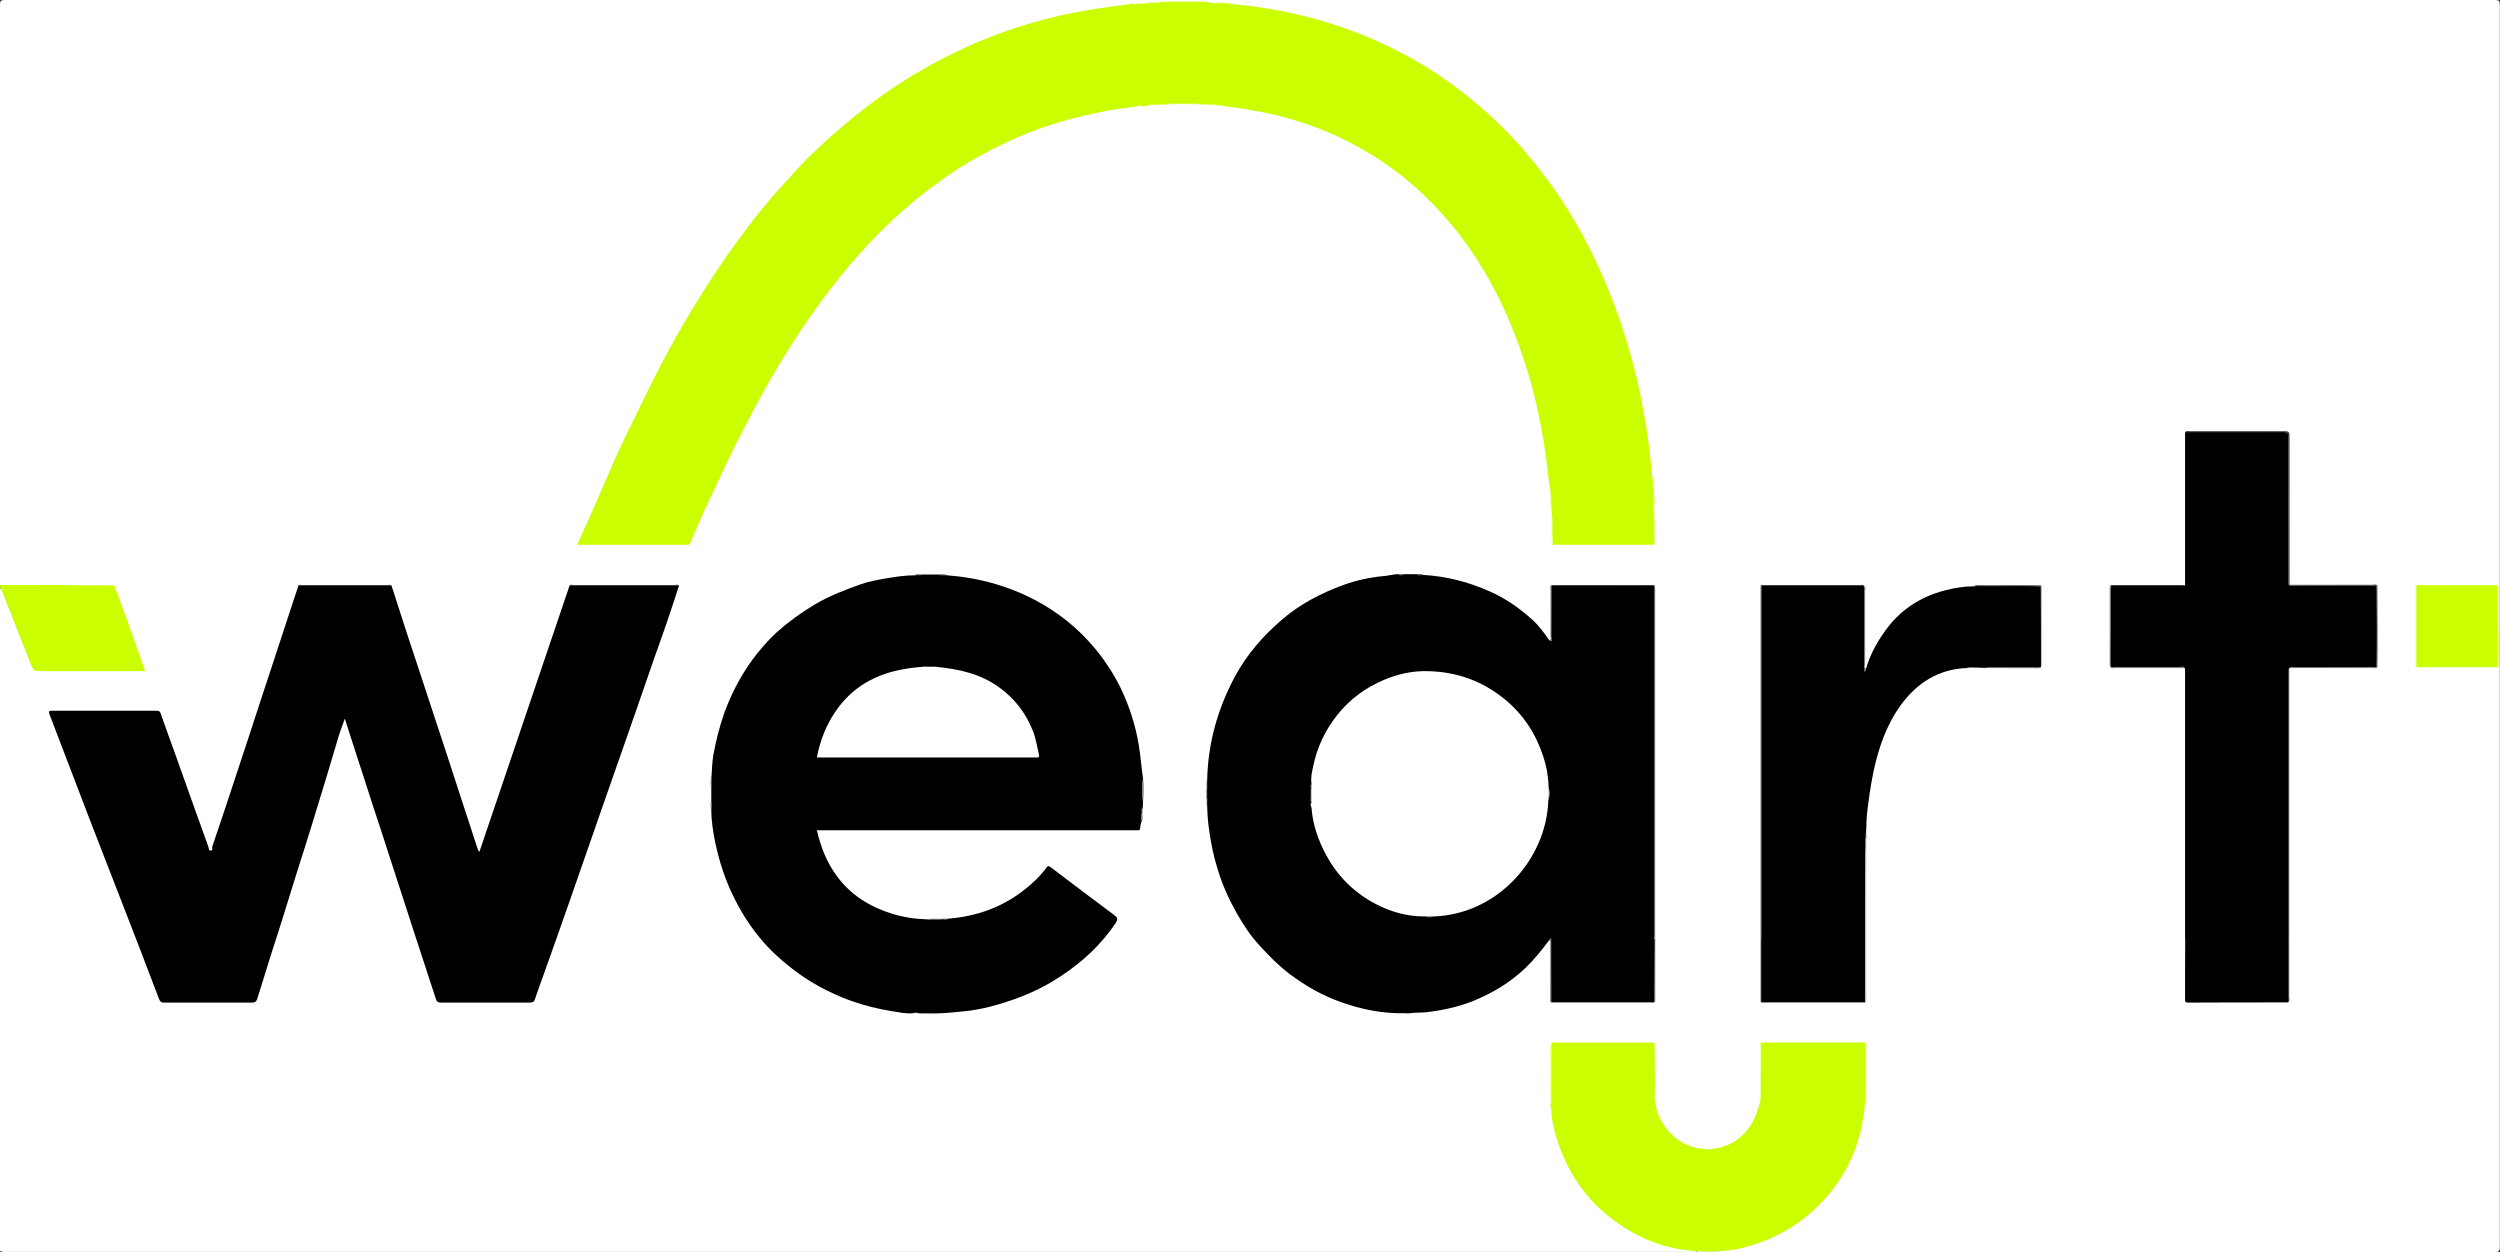 <?xml version="1.0" encoding="UTF-8"?> <svg xmlns="http://www.w3.org/2000/svg" id="Calque_1" viewBox="0 0 136.37 68.3"><rect x="0" y="0" width="136.37" height="68.3" fill="#333333" stroke="none"/><defs><style>.cls-1{fill:#797979;}.cls-2{fill:#fff;}.cls-3{fill:#585858;}.cls-4{fill:#c5c5c5;}.cls-5{fill:#3d3d3d;}.cls-6{fill:#e5ff7f;}.cls-7{fill:#3f3f3f;}.cls-8{fill:#e5ff80;}.cls-9{fill:#ebff9c;}.cls-10{fill:#bfbfbf;}.cls-11{fill:#d7ff39;}.cls-12{fill:#d8ff3f;}.cls-13{fill:#cbff00;}.cls-14{fill:#e5ff81;}.cls-15{fill:#9f9f9f;}.cls-16{fill:#bababa;}.cls-17{fill:#d8ff3e;}.cls-18{fill:#dfff62;}.cls-19{fill:#393939;}.cls-20{fill:#7c7c7c;}.cls-21{fill:#daff4b;}.cls-22{fill:#bdbdbd;}.cls-23{fill:#ebff9f;}.cls-24{fill:#e0ff66;}.cls-25{fill:#444;}.cls-26{fill:#e4ff7b;}.cls-27{fill:#ebff9a;}.cls-28{fill:#deff5a;}.cls-29{fill:#424242;}.cls-30{fill:#f3ffc5;}.cls-31{fill:#f3ffc3;}.cls-32{fill:#c1c1c1;}.cls-33{fill:#bcbcbc;}.cls-34{fill:#bbb;}.cls-35{fill:#434343;}.cls-36{fill:#d7ff3b;}.cls-37{fill:#7e7e7e;}.cls-38{fill:#f2ffc0;}.cls-39{fill:#454545;}.cls-40{fill:#dfff5f;}.cls-41{fill:#7f7f7f;}.cls-42{fill:#ecffa3;}.cls-43{fill:#f2ffc2;}.cls-44{fill:#f2ffbf;}.cls-45{fill:#c4c4c4;}.cls-46{fill:#f2ffbe;}.cls-47{fill:#3c3c3c;}</style></defs><path class="cls-2" d="m0,31.91C0,21.36,0,10.82,0,.27,0,.06.04,0,.26,0,45.54,0,90.81,0,136.08,0c.23,0,.28.04.28.28,0,22.58,0,45.16,0,67.73,0,.25-.07.29-.3.29-14.08,0-28.17,0-42.25,0-.02-.03-.02-.05,0-.08.54-.1,1.09-.17,1.62-.32,1.25-.36,2.36-.96,3.34-1.83,1.07-.95,1.87-2.08,2.37-3.42.29-.76.44-1.56.51-2.37,0-.07.01-.13.03-.2.05-.96,0-1.92.02-2.88,0-.08-.03-.15-.09-.2-.11-.04-.23-.03-.34-.03-1.59,0-3.18,0-4.78,0-.11,0-.23,0-.34.04-.12.09-.09.22-.09.34,0,.82,0,1.64,0,2.46,0,.1,0,.2-.01.3-.22,1.17-.82,2.04-1.95,2.49-.23.09-.47.16-.72.15-.14,0-.27,0-.41,0-1.56-.03-2.77-1.56-2.77-2.84.05-.91,0-1.81.02-2.72,0-.08-.02-.15-.09-.2-.11-.04-.23-.03-.34-.03-1.57,0-3.14,0-4.72,0-.11,0-.23,0-.34.04-.09.06-.09.16-.09.26,0,.94-.01,1.87,0,2.81.11,2.04.83,3.83,2.21,5.34,1.48,1.61,3.3,2.53,5.48,2.75.07,0,.13,0,.19.05.03.02.03.05,0,.08-30.76,0-61.51,0-92.27,0-.22,0-.29-.03-.29-.27,0-11.98,0-23.96,0-35.94.16.01.17.15.22.26.51,1.28,1.01,2.56,1.51,3.84.1.27.25.36.53.35,1.74-.01,3.48,0,5.22,0,.33,0,.33,0,.22-.31-.45-1.28-.92-2.55-1.36-3.84-.04-.13-.08-.26-.19-.34-.07-.04-.14-.05-.22-.05-.62,0-1.25-.01-1.87,0-1.21,0-2.41,0-3.62,0-.15,0-.31.02-.44-.09Z"></path><path class="cls-13" d="m0,31.91c1.36,0,2.72,0,4.08.01.62.04,1.25,0,1.87.02.1,0,.21-.03.3.03.33.9.66,1.79.98,2.69.23.64.45,1.29.69,1.95H2.33c-.49,0-.5,0-.68-.46-.51-1.3-1.02-2.6-1.53-3.89-.03-.07-.04-.14-.11-.18v-.17Z"></path><path class="cls-14" d="m93.53,68.29h-.69s-.01-.06.02-.09c.22-.08.43-.08.65,0,.03.02.04.05.02.09Z"></path><path class="cls-30" d="m92.84,68.24s0,.03,0,.05h-.29s0-.03,0-.05c.1-.09.19-.09.29,0Z"></path><path class="cls-30" d="m93.53,68.29s0-.03,0-.05c.1-.09.19-.09.29,0,0,.02,0,.03,0,.05h-.29Z"></path><path class="cls-13" d="m90.19,27.44c0,.09.01.19.02.28.04.11.01.23.02.35,0,.15,0,.3,0,.45.01.23-.03.46.02.69,0,.15,0,.3,0,.45-.05.04-.11.03-.16.03-1.79,0-3.58,0-5.37,0-.11-.18-.03-.38-.05-.58,0-.19,0-.37,0-.56-.01-.14.02-.29-.02-.44,0-.1-.01-.19-.02-.29-.04-.09-.01-.19-.02-.28-.01-.14.02-.28-.02-.41,0-.07,0-.15-.01-.22-.06-.11.02-.24-.05-.35-.11-.84-.19-1.67-.33-2.5-.16-.95-.35-1.89-.59-2.81-.33-1.25-.75-2.47-1.25-3.67-.47-1.11-1.01-2.17-1.65-3.19-.61-.99-1.31-1.91-2.09-2.77-1.32-1.47-2.84-2.68-4.58-3.63-1.59-.88-3.28-1.48-5.07-1.85-.71-.14-1.42-.26-2.13-.34-.09-.06-.2,0-.29-.05-.06,0-.11,0-.17-.01-.14-.05-.28-.01-.41-.02-.09,0-.19.02-.28-.02-.1,0-.19,0-.29-.01-.57-.04-1.15-.04-1.72,0-.11,0-.23.01-.34.02-.09.04-.19.01-.28.02-.14.01-.28-.02-.41.02-.11.02-.23.04-.34.05-.1-.03-.2-.03-.29,0-.63.1-1.26.16-1.89.29-.84.17-1.68.37-2.5.62-1.38.41-2.69,1-3.96,1.67-1.1.58-2.13,1.28-3.12,2.04-1.15.88-2.21,1.87-3.2,2.92-.7.74-1.35,1.52-1.97,2.32-1.1,1.42-2.1,2.92-3.02,4.46-.64,1.08-1.23,2.18-1.81,3.3-.66,1.28-1.27,2.59-1.88,3.89-.37.78-.7,1.58-1.05,2.37-.07.05-.15.03-.22.03-1.89,0-3.79,0-5.68,0-.07,0-.15.02-.22-.03.32-.72.65-1.44.97-2.17.35-.79.69-1.59,1.04-2.39.21-.47.42-.94.65-1.4.64-1.3,1.26-2.6,1.93-3.89.69-1.33,1.45-2.63,2.25-3.9.8-1.27,1.65-2.51,2.57-3.7.6-.77,1.21-1.53,1.88-2.24.46-.49.89-1.01,1.38-1.48,1.26-1.21,2.58-2.34,4.01-3.35,1.4-.99,2.88-1.83,4.44-2.55,1.89-.87,3.86-1.5,5.9-1.91,1-.2,2-.33,3.01-.46.12-.04.23-.03.35,0,.26-.1.54.01.8-.09.1.03.19.03.29,0,.1,0,.19-.01.29-.02.14-.04.28,0,.42-.02.6,0,1.19,0,1.79,0,.14.01.29-.02.43.02.15.02.3.04.46.05.16-.03.31-.03.47,0,.06,0,.11,0,.17.01.11.06.24-.01.35.05.95.07,1.89.23,2.82.42,1.04.21,2.06.49,3.06.84,2.43.84,4.66,2.04,6.68,3.64.96.76,1.86,1.58,2.69,2.47,1.28,1.39,2.4,2.91,3.35,4.54,1.01,1.75,1.82,3.59,2.47,5.5.44,1.31.81,2.65,1.08,4.01.21,1,.37,2.01.49,3.03.06.51.1,1.03.17,1.55.06.11-.01.24.05.35,0,.13,0,.26.01.4.06.15-.01.32.05.47Z"></path><path d="m37.03,31.97c-.21.64-.41,1.27-.63,1.91-.24.7-.49,1.4-.74,2.1-.56,1.61-1.11,3.23-1.68,4.84-.41,1.19-.84,2.38-1.25,3.57-.56,1.6-1.11,3.2-1.67,4.8-.47,1.35-.95,2.69-1.43,4.04-.15.42-.31.85-.45,1.27-.05.16-.13.19-.28.19-1.62,0-3.23,0-4.85,0-.17,0-.23-.06-.28-.22-.4-1.24-.81-2.48-1.22-3.73-.31-.94-.61-1.87-.91-2.81-.28-.87-.57-1.75-.85-2.62-.29-.88-.58-1.76-.86-2.64-.31-.94-.61-1.87-.91-2.81-.06-.2-.13-.4-.21-.66-.13.36-.25.68-.35,1-.22.72-.42,1.44-.64,2.15-.53,1.74-1.06,3.49-1.62,5.22-.37,1.17-.72,2.35-1.1,3.52-.37,1.12-.7,2.25-1.06,3.37-.06.19-.13.23-.31.23-1.59,0-3.18,0-4.76,0-.16,0-.23-.03-.3-.21-.65-1.73-1.32-3.45-1.99-5.18-.58-1.49-1.16-2.98-1.74-4.48-.75-1.94-1.48-3.89-2.23-5.83-.08-.21-.03-.22.15-.22,1.89,0,3.79,0,5.68,0,.12,0,.18.01.23.16.28.81.58,1.62.87,2.43.57,1.6,1.14,3.21,1.72,4.81.03.08.01.22.13.23.15,0,.07-.15.09-.22.41-1.19.8-2.39,1.2-3.59.52-1.56,1.03-3.13,1.54-4.69.48-1.46.96-2.92,1.44-4.38.17-.52.34-1.05.52-1.57.05-.04.11-.03.16-.03,1.59,0,3.17,0,4.76,0,.06,0,.12-.01.16.03.26.8.51,1.59.77,2.39.71,2.15,1.42,4.29,2.12,6.43.34,1.04.68,2.09,1.02,3.13.27.82.53,1.63.8,2.45.01.03.04.06.08.12,1.65-4.86,3.28-9.7,4.92-14.53.06-.05.13-.03.19-.03,1.86,0,3.71,0,5.57,0,.07,0,.13-.02.19.03Z"></path><path d="m76.59,55.27c-1.16.02-2.28-.2-3.37-.58-1.04-.36-1.98-.89-2.86-1.55-.61-.46-1.14-1-1.65-1.56-.49-.53-.89-1.13-1.25-1.77-.43-.76-.79-1.56-1.04-2.4-.21-.66-.35-1.34-.45-2.03-.07-.46-.11-.91-.12-1.38-.04-.15,0-.31-.02-.46,0-.17,0-.34,0-.52.01-.17-.02-.35.02-.52.05-1.99.58-3.86,1.52-5.61.65-1.2,1.53-2.21,2.57-3.1.99-.85,2.13-1.44,3.34-1.88.71-.26,1.46-.42,2.22-.49.25-.02.49-.09.74-.1.12.03.23.03.35,0,.23,0,.46,0,.69,0,.11.05.24-.01.35.04,1.26.07,2.46.38,3.61.89.87.38,1.63.91,2.33,1.54.37.33.66.73.94,1.14.17-.03.09-.17.09-.25,0-.82,0-1.63,0-2.45,0-.1-.03-.21.03-.3,1.59-.03,3.17,0,4.76,0,.28,0,.57-.04.85.03h.01c.04.09.02.18.02.28,0,6.22,0,12.43,0,18.65,0,.09.02.19-.02.28-.11.12-.26.1-.4.1-1.7,0-3.41,0-5.11,0-.08,0-.16-.03-.24.02-.4.53-.81,1.05-1.29,1.51-.85.81-1.83,1.39-2.9,1.82-.79.31-1.62.49-2.47.59-.28.03-.57.02-.85.05-.14.03-.27.03-.41,0Z"></path><path d="m62.25,44.83c-.02.12-.05.24-.06.36,0,.1-.06.1-.13.1-.07,0-.13,0-.2,0-5.66,0-11.32,0-16.98,0h-.32c.21.92.54,1.75,1.09,2.5.75,1.02,1.76,1.65,2.94,2.03.65.21,1.32.31,2,.33.25-.03.51,0,.77-.02.13-.01.26.03.39-.02,1.52-.13,2.9-.61,4.11-1.56.45-.35.87-.74,1.21-1.21.07-.1.12-.13.25-.03,1.14.87,2.29,1.73,3.44,2.59.19.14.25.23.09.46-.92,1.36-2.13,2.4-3.53,3.23-1.03.6-2.13,1.01-3.27,1.31-.49.13-1,.22-1.51.27-.53.05-1.05.11-1.58.11-.15.03-.31.03-.46,0-.13,0-.27,0-.4-.01-.1-.04-.19-.03-.29,0-.41.04-.81-.06-1.2-.12-.74-.12-1.46-.3-2.17-.55-1.19-.43-2.29-1.02-3.28-1.8-.63-.49-1.21-1.03-1.71-1.64-.6-.72-1.09-1.52-1.5-2.38-.42-.88-.71-1.8-.92-2.75-.13-.62-.23-1.25-.23-1.89.03-.14.03-.27,0-.41,0-.29,0-.57,0-.86.03-.14.03-.27,0-.41.04-.42.04-.85.11-1.26.14-.79.34-1.57.61-2.34.38-1.03.88-1.99,1.52-2.87.4-.54.84-1.05,1.34-1.51.64-.57,1.33-1.07,2.07-1.51.79-.47,1.64-.79,2.5-1.1.42-.15.88-.23,1.32-.31.54-.09,1.09-.18,1.65-.18.13-.06.28.01.41-.04.27,0,.53,0,.8,0,.19.06.39-.02.58.05.88.06,1.75.22,2.6.47,1.22.36,2.36.9,3.4,1.64.8.57,1.51,1.24,2.13,2.01.5.62.93,1.29,1.28,2,.48,1,.82,2.04,1,3.14.1.6.14,1.21.23,1.81.03.42.03.84,0,1.27,0,.11-.01.23-.02.34-.04.11-.01.22-.02.32-.01.14.02.29-.02.43Z"></path><path d="m119.19,31.9c0-2.67,0-5.33,0-8,0-.1,0-.21,0-.31.09-.06.19-.03.28-.03,1.68,0,3.37,0,5.05,0,.25,0,.32.05.32.31-.01,2.58,0,5.16,0,7.75,0,.11-.05.23.05.32,1.48,0,2.95,0,4.43,0,.1,0,.21-.02.31.02,0,.04,0-.01.01.03.02,1.47.03,2.93,0,4.4-.1.05-.21.03-.31.03-1.39,0-2.77,0-4.16,0-.1,0-.21-.03-.31.03h0c-.05.11-.02.22-.02.34,0,4.69,0,9.38,0,14.07,0,.11.02.23-.02.34-.11.1-.25.09-.38.09-1.62,0-3.24,0-4.87,0-.13,0-.27.01-.38-.09,0-.1,0-.21,0-.31,0-4.7,0-9.41,0-14.11,0-.11,0-.21,0-.32-.09-.07-.2-.03-.3-.03-1.15,0-2.3,0-3.45,0-.1,0-.21.03-.31-.03h0s-.03-.11-.03-.16c0-1.38,0-2.76,0-4.14,0-.04,0-.08.02-.11.1-.06.21-.03.31-.03,1.16,0,2.31,0,3.47,0,.1,0,.21.04.3-.04Z"></path><path d="m107.25,36.44c-1.52.07-2.67.81-3.55,2-.8,1.1-1.23,2.35-1.51,3.68-.16.76-.26,1.52-.35,2.29-.04.33-.02.66-.05.99-.04.13-.01.26-.02.39,0,.19,0,.38,0,.57,0,1.51,0,3.03,0,4.54,0,.1.02.21-.02.31-.11.1-.25.08-.38.08-1.64,0-3.29,0-4.93,0-.13,0-.27.01-.38-.08-.04-.09-.02-.19-.02-.28,0-6.22,0-12.45,0-18.67,0-.09-.01-.19.02-.28.07-.04.15-.03.22-.03,1.73,0,3.46,0,5.19,0,.07,0,.15-.02.22.03h0c.05.1.02.2.02.31,0,1.32,0,2.64,0,3.96,0,.08-.08.21.07.26.21-.75.57-1.42,1.01-2.04.81-1.16,1.91-1.9,3.28-2.26.54-.14,1.08-.23,1.63-.23.23-.05.46-.02.68-.02.98,0,1.96-.03,2.94.02.05.16.02.32.02.48,0,1.21,0,2.42,0,3.64,0,.1.02.21-.03.31h0c-.13.06-.26.02-.39.02-.83,0-1.66,0-2.49,0-.14,0-.28,0-.43,0-.25.01-.51-.03-.76.02Z"></path><path class="cls-13" d="m93.82,68.24c-.1,0-.19,0-.29,0-.23,0-.46,0-.7,0-.1,0-.19,0-.29,0-1.67-.08-3.14-.67-4.48-1.65-1.53-1.12-2.54-2.61-3.12-4.4-.17-.54-.31-1.1-.32-1.68,0-.12-.12-.25,0-.37-.05-.67-.02-1.35-.02-2.02,0-.42-.05-.83.03-1.25,1.87,0,3.74,0,5.61,0,.01.02.03.03.03.05,0,1.02.03,2.03-.01,3.05.15,1.44,1.29,2.64,2.69,2.7.15.03.31.03.46,0,.98-.12,1.7-.61,2.19-1.47.19-.34.29-.7.4-1.06.05-.12.01-.24.02-.35,0-.88,0-1.76,0-2.64,0-.09-.03-.19.03-.28,1.89,0,3.78,0,5.67,0,.05.06.03.13.03.19-.01,1.03.03,2.05-.02,3.08-.13,1.81-.72,3.44-1.86,4.87-1.12,1.39-2.53,2.35-4.22,2.89-.6.19-1.21.33-1.85.34Z"></path><path d="m96.07,51.19h5.66s.04.11.04.16c0,1.06,0,2.12,0,3.17,0,.06.01.12-.03.16-1.89,0-3.78,0-5.67,0-.05-.05-.03-.11-.03-.16,0-1.06,0-2.12,0-3.17,0-.06-.01-.12.04-.16Z"></path><path d="m119.2,51.19c1.87,0,3.74,0,5.61,0,.05.05.03.11.03.16,0,1.06,0,2.11,0,3.17,0,.06.01.12-.03.16-1.82,0-3.63,0-5.45.01-.14,0-.18-.04-.17-.18,0-1.11,0-2.22.01-3.33Z"></path><path d="m84.62,51.19c1.87,0,3.75,0,5.62,0,.01.01.02.03.03.04,0,1.1,0,2.19,0,3.29,0,.06.01.12-.04.16-1.87,0-3.74,0-5.61,0-.06-.08-.03-.16-.03-.25,0-1.04,0-2.09,0-3.13,0-.04,0-.08.03-.11Z"></path><path class="cls-13" d="m131.83,31.92c1.47,0,2.94,0,4.41,0,.05.05.03.1,0,.15-.15.13-.34.11-.52.11-1.06,0-2.12,0-3.19,0-.42,0-.43.01-.43.43,0,.36,0,.73,0,1.09,0,.33.03.36.37.36,1.12,0,2.24,0,3.36,0,.15,0,.31-.03.44.08.03.75.04,1.5,0,2.25-.29.05-.59.02-.88.02-1.18,0-2.36.03-3.54-.02-.04-.06-.03-.13-.03-.2,0-1.36,0-2.73,0-4.09,0-.07-.02-.13.03-.19Z"></path><path class="cls-10" d="m96.07,51.19c0,1.17,0,2.33,0,3.5-.11-.06-.06-.17-.06-.26,0-7.42,0-14.83,0-22.25,0-.09-.05-.19.06-.26.02.01.02.02.02.04,0,.01,0,.02-.01.02,0,.08,0,.15,0,.23,0,6.25,0,12.51,0,18.76,0,.08,0,.15,0,.23Z"></path><path class="cls-10" d="m90.25,51.2c0-.11,0-.23,0-.34,0-6.18,0-12.36,0-18.54,0-.11,0-.23,0-.34.08.07.05.16.05.24,0,6.29,0,12.58,0,18.87,0,.04,0,.08,0,.11-.02.03-.03.03-.04,0h-.02Z"></path><path class="cls-7" d="m124.82,54.68c0-1.16,0-2.33,0-3.49,0-.56,0-1.13,0-1.69,0-4.23,0-8.47,0-12.7,0-.12-.05-.25.05-.36,0,1.81,0,3.63,0,5.44,0,4.16,0,8.33,0,12.49,0,.1.06.22-.06.31Z"></path><path class="cls-7" d="m124.88,31.96c-.11-.09-.05-.21-.05-.32,0-2.58,0-5.16,0-7.74,0-.25-.07-.32-.32-.32-1.77.01-3.54,0-5.3,0,.04-.11.13-.06.19-.06,1.75,0,3.5,0,5.25,0,.26,0,.24.13.24.3,0,2.69,0,5.39,0,8.08.02.01.02.03.02.04,0,.01-.01.02-.02.02Z"></path><path class="cls-10" d="m101.73,54.69c0-1.17,0-2.33,0-3.5,0-1.52,0-3.04.01-4.57,0-.1.01-.21.02-.31.01-.02.03-.03.04,0,0,2.69,0,5.37,0,8.06,0,.11.06.23-.06.32Z"></path><path class="cls-12" d="m31.48,29.67c2.04,0,4.08,0,6.12,0-.05.1-.15.06-.23.06-1.89,0-3.78,0-5.67,0-.08,0-.17.05-.23-.06Z"></path><path class="cls-7" d="m37.03,31.97c-1.98,0-3.97,0-5.95,0,.03-.11.13-.06.19-.06,1.86,0,3.71,0,5.57,0,.06,0,.16-.06.19.06Z"></path><path class="cls-7" d="m96.06,31.97s0-.04,0-.06c1.82,0,3.63,0,5.45,0,.06,0,.14-.04.17.06h-5.62Z"></path><path class="cls-7" d="m90.25,31.97c-1.87,0-3.74,0-5.61,0-.02-.01-.03-.02-.02-.03,0-.01.01-.02.02-.02,1.84,0,3.67,0,5.51-.01.05,0,.1,0,.11.06Z"></path><path class="cls-12" d="m84.7,29.67c1.85,0,3.7,0,5.55,0-.04.1-.13.06-.2.06-1.78,0-3.57,0-5.35,0-.02-.01-.03-.03-.02-.04,0-.01.01-.02.02-.02Z"></path><path class="cls-7" d="m21.35,31.97c-1.7,0-3.39,0-5.09,0,.03-.11.13-.06.19-.06,1.57,0,3.14,0,4.7,0,.07,0,.16-.05.19.06Z"></path><path class="cls-41" d="m124.88,36.45c.08-.12.19-.06.29-.06,1.49,0,2.98,0,4.47-.01.02-.02.04-.02.05,0-.07.12-.19.06-.29.06-1.51,0-3.02,0-4.52,0Z"></path><path class="cls-41" d="m101.79,36.49c0,.06,0,.11-.1.16v-4.69c.1.08.05.2.05.29,0,1.31,0,2.63,0,3.94,0,.1-.05.21.05.29Z"></path><path class="cls-7" d="m124.88,31.96s0-.04,0-.06c1.51,0,3.01,0,4.52,0,.09,0,.21-.06.29.05-.02.03-.03.03-.05,0-1.58,0-3.17,0-4.75-.01Z"></path><path class="cls-44" d="m131.83,36.38c1.47,0,2.94,0,4.41,0,.02-.02.04-.02.06,0-.06.09-.15.06-.23.06-1.35,0-2.7,0-4.06,0-.08,0-.18.03-.23-.06.02-.02.04-.02.06,0Z"></path><path class="cls-6" d="m136.29,36.38h-.03s-.03,0-.03,0c0-.74,0-1.49,0-2.23-.06-.07-.08-.15-.08-.24,0-.55,0-1.1,0-1.65,0-.09.02-.17.08-.24,0-.04,0-.07,0-.11.08.03.06.11.06.17,0,1.43,0,2.86,0,4.29Z"></path><path class="cls-12" d="m131.83,36.38h-.03s-.03,0-.03,0c0-1.43,0-2.86,0-4.29,0-.06-.03-.14.06-.17,0,1.49,0,2.97,0,4.46Z"></path><path class="cls-10" d="m115.13,31.97c0,1.47,0,2.94-.01,4.42-.07-.04-.06-.12-.06-.18,0-1.36,0-2.72,0-4.09,0-.07-.02-.16.06-.2.01.01.02.02.02.04,0,.01,0,.02-.01.02Z"></path><path class="cls-10" d="m111.33,36.39c0-1.47,0-2.94-.01-4.42-.01-.01-.02-.03-.01-.04,0-.01.01-.02.02-.02.09.05.06.13.06.2,0,1.36,0,2.72,0,4.09,0,.06.01.14-.06.18Z"></path><path class="cls-7" d="m129.63,31.97s.04,0,.05,0c0,.82.01,1.64.01,2.46,0,.65,0,1.3-.01,1.95-.02,0-.04,0-.05,0,0-1.47,0-2.94,0-4.4Z"></path><path class="cls-41" d="m115.12,36.38c1.26,0,2.52,0,3.78,0,.09,0,.21-.07.28.06-1.26,0-2.52,0-3.78,0-.09,0-.21.06-.28-.06Z"></path><path class="cls-7" d="m115.13,31.97s0-.04,0-.06c1.24,0,2.48,0,3.72,0,.11,0,.23,0,.34,0-.07.11-.19.06-.29.06-1.26,0-2.52,0-3.78,0Z"></path><path class="cls-41" d="m84.62,51.19c0,1.16,0,2.33.01,3.49-.13-.07-.06-.19-.06-.28,0-.94,0-1.88,0-2.82,0-.1.05-.21-.06-.29,0-.07.03-.12.11-.1Z"></path><path class="cls-7" d="m111.32,31.92s0,.04,0,.06c-1.2,0-2.41,0-3.61,0,.04-.08.12-.05.18-.05,1.15,0,2.29,0,3.44,0Z"></path><path class="cls-10" d="m90.27,51.19s.03,0,.04,0c0,1.1,0,2.2,0,3.29,0,.07.03.16-.06.2,0-1.17.01-2.33.02-3.5Z"></path><path class="cls-6" d="m84.64,56.88c0,1.09,0,2.18-.01,3.27-.07-.06-.05-.14-.05-.21,0-.95,0-1.9,0-2.85,0-.07-.03-.16.06-.2Z"></path><path class="cls-6" d="m101.75,60.15c0-1.09,0-2.18-.01-3.27.08.03.06.11.06.17,0,.98,0,1.96,0,2.94,0,.06,0,.12-.05.16Z"></path><path class="cls-41" d="m84.64,31.92s0,.04,0,.05c0,.94,0,1.88-.01,2.82,0,.06.1.24-.11.16.11-.08.06-.19.06-.29,0-.82,0-1.64,0-2.46,0-.1-.06-.21.06-.29Z"></path><path class="cls-46" d="m90.27,59.97c0-1.03-.01-2.06-.02-3.1.07.04.07.11.07.17,0,.92,0,1.84,0,2.76,0,.06,0,.11-.05.16Z"></path><path class="cls-44" d="m96.06,56.88c0,.99,0,1.98-.01,2.98,0,.02-.02.03-.04.01,0-.94,0-1.88,0-2.81,0-.07,0-.14.07-.17Z"></path><path class="cls-41" d="m108.4,36.39c.97,0,1.95,0,2.92,0-.02.06-.07.06-.11.06-.94,0-1.88,0-2.82-.01-.01-.01-.02-.02-.01-.03,0,0,.01-.01.02-.01Z"></path><path class="cls-12" d="m6.26,31.97c-.62,0-1.25,0-1.87,0-.1,0-.21.03-.3-.04.69,0,1.37,0,2.06-.01.05,0,.1,0,.11.06Z"></path><path class="cls-8" d="m65.46.11c-.61,0-1.23,0-1.84,0-.02-.01-.02-.02-.01-.03,0,0,.01-.01.02-.01.61,0,1.22,0,1.82,0,.02,0,.03.01.03.02,0,.01,0,.02-.02.02Z"></path><path class="cls-21" d="m63.67,5.68c.32-.1.65-.05.98-.05.25,0,.51-.06.75.05-.57,0-1.15,0-1.72,0Z"></path><path class="cls-10" d="m62.31,43.73v-1.27c.08.42.08.84,0,1.27Z"></path><path class="cls-22" d="m51.39,50.15c-.27,0-.54,0-.8,0,.27-.1.54-.03.81-.04.01.01.02.02,0,.03,0,0-.01,0-.02,0Z"></path><path class="cls-37" d="m107.25,36.44c.24-.11.5-.03.75-.04.02,0,.03.01.02.02,0,.01,0,.02-.02.02h-.75Z"></path><path class="cls-17" d="m90.25,29.21c-.1-.23-.03-.46-.04-.7.02-.02.03-.02.04,0,0,.23,0,.46,0,.69Z"></path><path class="cls-38" d="m84.7,29.67s0,.04,0,.06c-.13-.2-.04-.42-.06-.63.02-.02.03-.02.04,0,0,.19.01.38.02.57Z"></path><path class="cls-33" d="m101.8,46.31s-.03,0-.04,0c0-.19,0-.37,0-.56,0-.03.02-.04.04-.02,0,.19,0,.38,0,.58Z"></path><path class="cls-3" d="m51.68,31.39c-.2,0-.39.03-.58-.05.2-.01.39-.04.58.05Z"></path><path class="cls-8" d="m84.68,29.1s-.03,0-.04,0c0-.19,0-.38,0-.57.02-.02.03-.02.04,0,0,.19,0,.38,0,.57Z"></path><path class="cls-41" d="m65.85,43.04c0,.18,0,.35,0,.53-.02.02-.03.02-.04,0,0-.17,0-.34,0-.51,0-.02.02-.03.04,0Z"></path><path class="cls-34" d="m65.85,43.04s-.03,0-.04,0c.01-.17-.05-.35.04-.52,0,.17,0,.34,0,.51Z"></path><path class="cls-9" d="m66.78.17c-.16,0-.31,0-.47,0,.16-.09.31-.07.47,0Z"></path><path class="cls-36" d="m93.42,62.68c-.15.08-.31.08-.46,0,.15,0,.31,0,.46,0Z"></path><path class="cls-26" d="m90.25,28.53s-.03,0-.04,0c0-.15,0-.3,0-.46.02-.02.03-.02.04,0,0,.15,0,.3,0,.46Z"></path><path class="cls-45" d="m50.47,55.27h.46c-.15.08-.31.08-.46,0Z"></path><path class="cls-40" d="m90.19,27.44c-.08-.15-.04-.31-.05-.47.09.15.05.31.05.47Z"></path><path class="cls-32" d="m65.81,43.55s.03,0,.04,0c0,.15,0,.3,0,.46-.1-.15-.03-.31-.04-.47Z"></path><path class="cls-15" d="m62.25,44.83v-.45s.02-.03.04-.01c.02.16.03.32-.04.47Z"></path><path class="cls-35" d="m108,36.44s0-.03,0-.04c.14,0,.27,0,.41,0,0,.01,0,.03,0,.04-.13,0-.26,0-.39,0Z"></path><path class="cls-31" d="m65.46.11s0-.03-.01-.04c.14,0,.28-.05.41.04-.13,0-.27,0-.4,0Z"></path><path class="cls-7" d="m38.77,42.47c.08.14.08.27,0,.41,0-.14,0-.27,0-.41Z"></path><path class="cls-18" d="m62.64,5.74c.13-.08.27-.05.41-.04.01.01.02.03,0,.03,0,0-.01,0-.02,0-.13,0-.26,0-.4,0Z"></path><path class="cls-18" d="m84.58,27.15c.08.13.05.27.04.41-.02.02-.04.02-.04-.01,0-.13,0-.26,0-.4Z"></path><path class="cls-4" d="m76.59,55.27c.14,0,.27,0,.41,0-.14.08-.27.08-.41,0Z"></path><path class="cls-18" d="m65.97,5.69c.14,0,.28-.04.41.05-.13,0-.26,0-.39,0-.02,0-.03-.01-.03-.02,0-.01,0-.02.01-.02Z"></path><path class="cls-25" d="m38.77,43.73c.06.14.08.27,0,.41v-.41Z"></path><path class="cls-29" d="m50.3,31.35c-.13.09-.27.03-.41.04.13-.1.27-.04.41-.04Z"></path><path class="cls-44" d="m63.62.07s0,.03,0,.04c-.13,0-.27,0-.4,0,.13-.09.27-.03.41-.04Z"></path><path class="cls-12" d="m84.68,28.53s-.03,0-.04,0c0-.13,0-.27,0-.4.09.13.03.27.05.41Z"></path><path class="cls-27" d="m84.52,26.57c.08.11.05.23.05.35-.08-.11-.05-.23-.05-.35Z"></path><path class="cls-47" d="m101.8,45.74s-.03.01-.04.02c0-.12-.05-.25.04-.36,0,.11,0,.23,0,.34Z"></path><path class="cls-1" d="m51.39,50.15s0-.03.01-.04c.11,0,.23,0,.34,0-.11.09-.23.05-.35.04Z"></path><path class="cls-23" d="m61.84.22c-.12,0-.23,0-.35,0,.12-.07.23-.09.35,0Z"></path><path class="cls-28" d="m67.3.23c-.12,0-.24.03-.35-.05.12,0,.24-.04.35.05Z"></path><path class="cls-28" d="m90.14,26.58c-.08-.11-.05-.23-.05-.35.08.11.05.23.05.35Z"></path><path class="cls-29" d="m77.63,31.39c-.12-.01-.24.04-.35-.04.12,0,.25-.06.35.04Z"></path><path class="cls-47" d="m76.6,31.35c-.12.07-.23.08-.35,0h.35Z"></path><path class="cls-43" d="m90.25,28.07s-.03,0-.04,0c0-.11,0-.23,0-.34.09.11.04.23.04.35Z"></path><path class="cls-39" d="m62.29,44.36s-.03,0-.04.01c0-.1-.04-.21.04-.3,0,.09,0,.19,0,.28Z"></path><path class="cls-11" d="m62.93.13c-.1.07-.19.08-.29,0,.1,0,.19,0,.29,0Z"></path><path class="cls-19" d="m49.78,55.26c.1-.08.19-.07.29,0-.1,0-.19,0-.29,0Z"></path><path class="cls-44" d="m63.04,5.74s0-.03.01-.04c.09,0,.19,0,.28,0-.09.08-.2.04-.3.04Z"></path><path class="cls-30" d="m65.97,5.69s0,.03.01.04c-.1,0-.21.04-.3-.04.09,0,.19,0,.28,0Z"></path><path class="cls-24" d="m62.01,5.79c.1-.06.19-.09.29,0-.1,0-.2,0-.29,0Z"></path><path class="cls-42" d="m66.54,5.75c.1,0,.21-.03.29.05-.1,0-.21.03-.29-.05Z"></path><path class="cls-24" d="m96.01,59.87s.03,0,.04-.01c0,.1.03.2-.05.29,0-.09,0-.19,0-.28Z"></path><path class="cls-44" d="m84.58,27.54s.03,0,.04.01c0,.09,0,.19,0,.28-.08-.09-.04-.2-.04-.3Z"></path><path class="cls-2" d="m84.46,43.62c-.09,3.28-2.81,6.26-6.26,6.37-.15.03-.31.03-.46,0-.96.01-1.86-.24-2.7-.68-1.16-.61-2.06-1.49-2.69-2.65-.44-.81-.74-1.67-.81-2.59,0-.09-.11-.19,0-.28-.04-.1-.01-.2-.02-.3,0-.15,0-.3,0-.45,0-.1-.02-.2.02-.3-.05-.3.02-.6.08-.89.21-1.05.65-2,1.31-2.83.69-.88,1.57-1.52,2.6-1.95.75-.31,1.53-.48,2.34-.46,1.58.03,2.99.53,4.22,1.54,1.02.84,1.7,1.9,2.1,3.14.17.52.27,1.06.28,1.62.04.23.04.47,0,.7Z"></path><path class="cls-22" d="m84.46,43.62c0-.23,0-.47,0-.7.09.23.09.47,0,.7Z"></path><path class="cls-16" d="m71.54,43.04c0,.16,0,.31,0,.47-.02.02-.03.02-.04,0,0-.15,0-.3,0-.45,0-.03.02-.03.04,0Z"></path><path class="cls-7" d="m77.74,50h.46c-.15.08-.31.08-.46,0Z"></path><path class="cls-20" d="m71.49,43.5s.03,0,.04,0c0,.1,0,.19,0,.29-.09-.09-.04-.2-.04-.3Z"></path><path class="cls-1" d="m71.54,43.04s-.03,0-.04,0c0-.1-.05-.21.04-.3,0,.1,0,.19,0,.29Z"></path><path class="cls-2" d="m51.11,36.38c1.2.12,2.35.37,3.36,1.09.86.61,1.47,1.4,1.86,2.37.17.42.24.87.34,1.31.03.11,0,.19-.14.17-.03,0-.06,0-.09,0-3.9,0-7.8,0-11.71,0-.06,0-.11,0-.17-.01.18-.94.52-1.8,1.07-2.58.78-1.11,1.85-1.79,3.15-2.12.52-.13,1.04-.2,1.57-.24.25-.04.5-.03.75,0Z"></path><path class="cls-5" d="m51.11,36.38c-.25,0-.5,0-.75,0,.25-.08.5-.08.75,0Z"></path><path class="cls-13" d="m136.24,32.03c0,.71,0,1.42,0,2.12-1.3,0-2.6,0-3.9,0-.28,0-.36-.09-.34-.36.02-.49.01-.98,0-1.46,0-.2.07-.26.26-.26,1.18,0,2.35,0,3.53,0,.15,0,.3,0,.45-.06Z"></path></svg> 